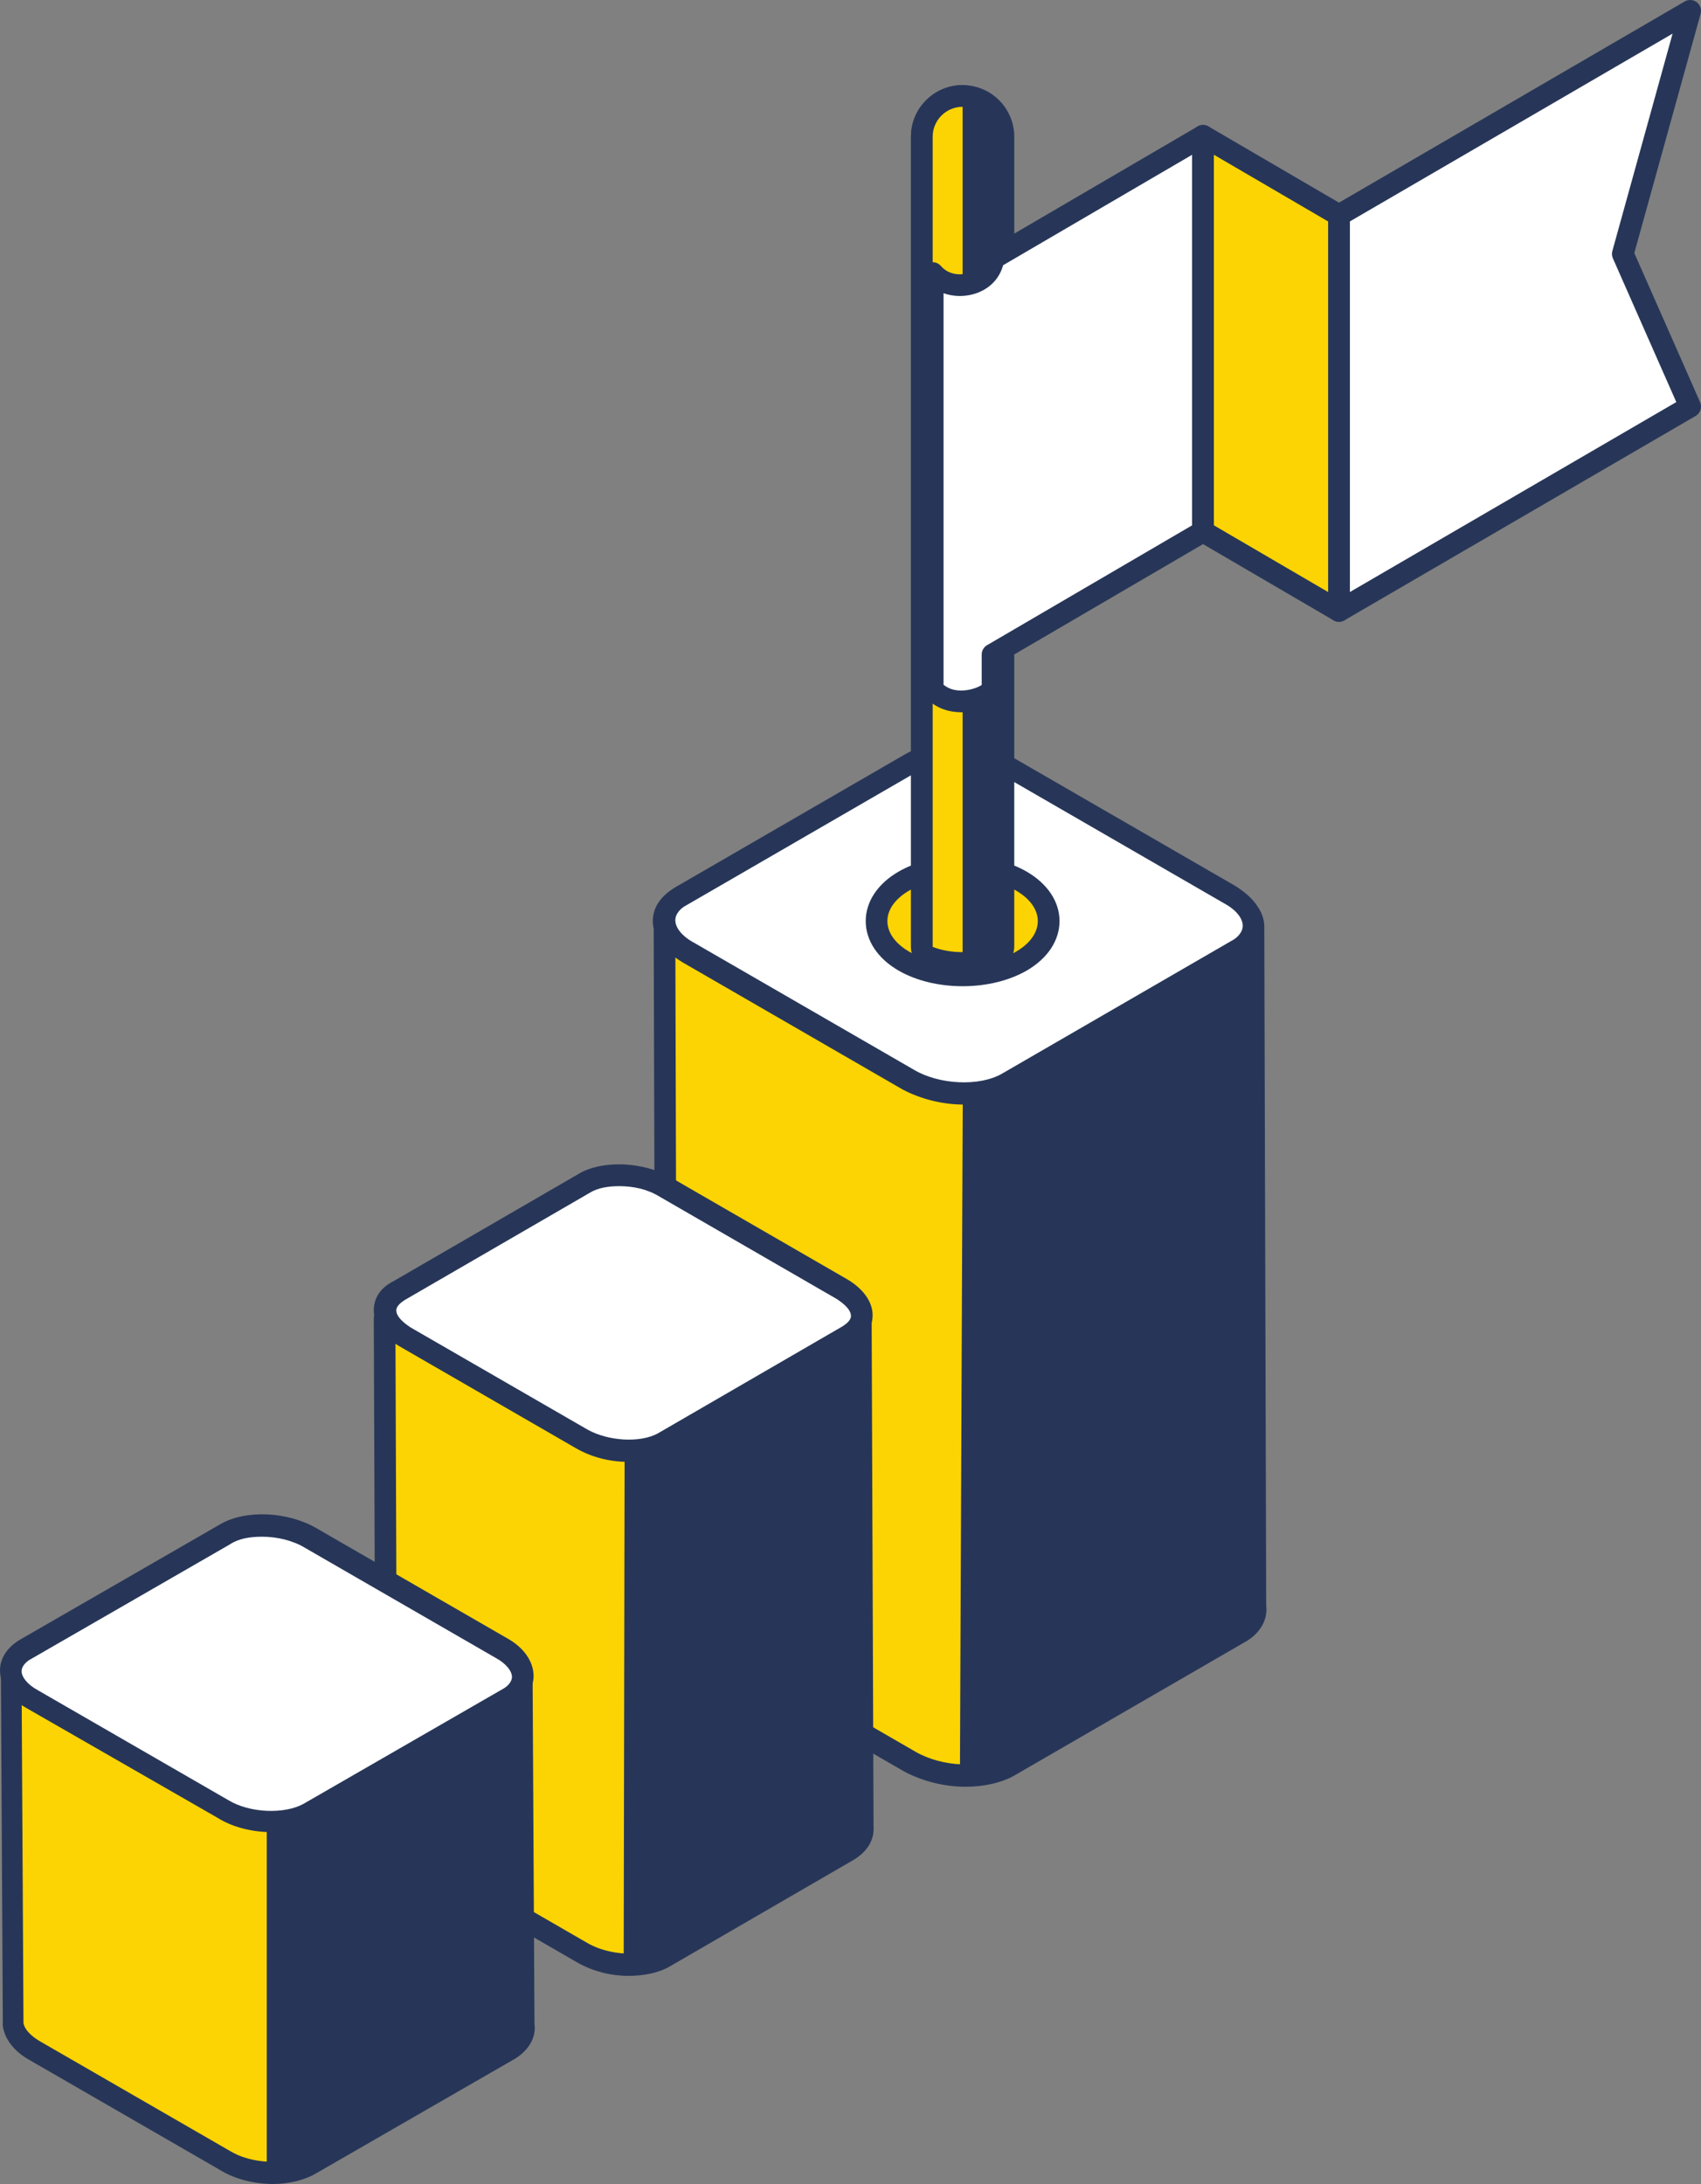 <svg xmlns="http://www.w3.org/2000/svg" id="b" width="78.363" height="100.618" viewBox="0 0 78.363 100.618"><rect x="0" y="0" width="78.363" height="100.618" fill="#808080" stroke="none"/><defs><style>.d{fill:#273658;}.d,.e,.f,.g,.h{stroke-width:0px;}.e{fill:#273658;}.f{fill:#fcd403;}.g{fill:#fcd403;}.h{fill:#fff;}</style></defs><g id="c"><path class="g" d="M57.813,73.951l-.087-31.515h-27.091l.087,31.254v.261c.042.477.432.954,1.125,1.344l10.127,5.851c1.341.78,3.375.867,4.543.174l10.559-6.112c.519-.303.78-.78.736-1.257Z"></path><path class="d" d="M44.483,82.317c-.994,0-1.99-.261-2.813-.694l-10.126-5.851c-.78-.477-1.255-1.084-1.342-1.734v-.346l-.087-30.866c0-.477.39-.867.867-.867h26.398c.477,0,.865.39.865.867l.087,31.125c.087.693-.303,1.344-1.039,1.734l-10.559,6.112c-.606.346-1.427.52-2.251.52ZM31.111,42.956l.087,30.735v.172c.043.346.346.694.865.997l10.127,5.851c1.212.694,3.029.781,4.068.174l10.559-6.112c.259-.172.562-.433.519-.78v-.043l-.087-30.995h-26.138Z"></path><path class="h" d="M56.946,43.823l-10.559,6.112c-1.168.694-3.203.607-4.543-.173l-10.127-5.851c-1.341-.78-1.514-1.95-.346-2.644l10.559-6.112c1.17-.694,3.203-.607,4.545.173l10.126,5.851c1.385.78,1.516,1.994.346,2.644Z"></path><path class="d" d="M44.398,50.888c-.996,0-1.991-.26-2.813-.693l-10.127-5.852c-.865-.52-1.384-1.214-1.384-1.907,0-.65.388-1.17,1.038-1.56l10.559-6.112c1.342-.78,3.549-.694,5.064.173l10.127,5.851c.865.52,1.384,1.214,1.384,1.907,0,.65-.388,1.214-1.038,1.56l-10.561,6.112c-.606.347-1.384.52-2.249.52ZM43.921,35.198c-.649,0-1.255.13-1.73.39l-10.559,6.112c-.261.13-.52.39-.52.694,0,.347.303.737.865,1.04l10.127,5.851c1.168.694,3.029.78,4.068.173l10.559-6.112c.259-.13.52-.39.52-.694,0-.347-.304-.737-.867-1.04l-10.126-5.851c-.649-.347-1.514-.564-2.338-.564Z"></path><path class="d" d="M44.354,50.368l-.131,31.428,2.251-.433,11.339-6.545-.087-31.298-9.088,4.941-3.203,1.82-1.081.087Z"></path><path class="g" d="M39.766,84.181l-.085-23.726h-21.942l.087,23.552v.217c.042.39.346.78.909,1.083l8.18,4.725c1.081.651,2.726.693,3.678.174l8.524-4.942c.477-.303.693-.693.649-1.083Z"></path><path class="d" d="M28.947,91.029c-.822,0-1.645-.217-2.336-.607l-8.18-4.725c-.649-.39-1.083-.91-1.126-1.472v-.304l-.085-23.16c0-.477.388-.825.822-.825h21.292c.475,0,.822.39.822.825l.087,23.378c.043.606-.259,1.126-.865,1.516l-8.526,4.942c-.519.303-1.212.433-1.904.433ZM18.301,84.094c.043.216.259.52.649.736l8.18,4.725c.952.52,2.38.607,3.203.174l8.524-4.942c.174-.129.433-.303.39-.562v-.043l-.087-23.249h-20.944l.085,23.032v.131Z"></path><path class="h" d="M39.031,61.539l-8.526,4.941c-.952.564-2.597.477-3.678-.172l-8.18-4.725c-1.081-.651-1.212-1.605-.259-2.123l8.526-4.942c.952-.562,2.595-.477,3.678.174l8.18,4.725c1.125.606,1.212,1.56.259,2.123Z"></path><path class="d" d="M28.904,67.347c-.822,0-1.643-.216-2.336-.606l-8.18-4.725c-.736-.433-1.168-1.041-1.168-1.648,0-.562.303-1.039.909-1.344l8.524-4.941c1.083-.649,2.943-.564,4.199.131l8.18,4.725c.735.433,1.168,1.039,1.168,1.647,0,.564-.303,1.041-.909,1.344l-8.526,4.941c-.519.346-1.168.477-1.861.477ZM28.514,54.648c-.519,0-.994.087-1.341.303l-8.526,4.941c-.129.087-.39.261-.39.477,0,.261.261.52.649.781l8.18,4.723c.952.52,2.38.607,3.203.174l8.524-4.941c.131-.087.39-.261.39-.477,0-.261-.259-.52-.649-.78l-8.178-4.725c-.564-.346-1.213-.477-1.862-.477Z"></path><path class="d" d="M28.775,66.827l-.043,23.682,3.159-1.128,7.875-4.897v-23.378l-9.65,5.721h-1.341Z"></path><path class="g" d="M24.148,93.293l-.087-16.255H.519l.086,16.038v.217c.043.433.389.823.952,1.17l8.785,5.071c1.168.694,2.943.738,3.981.174l9.175-5.289c.476-.303.692-.736.649-1.126Z"></path><path class="d" d="M12.593,100.618c-.866,0-1.774-.217-2.467-.651l-8.785-5.071c-.692-.39-1.125-.952-1.212-1.56v-.346l-.086-15.648c0-.477.389-.823.822-.823h22.85c.476,0,.822.39.822.823l.086,15.907c.086.607-.26,1.213-.909,1.605l-9.175,5.287c-.519.303-1.255.477-1.947.477ZM.995,77.515l.086,15.519v.172c.043.261.303.564.736.823l8.785,5.071c.995.607,2.597.651,3.462.174l9.175-5.289c.216-.129.476-.346.433-.606v-.043l-.087-15.778H.995v-.043Z"></path><path class="h" d="M23.413,78.209l-9.175,5.287c-.995.607-2.77.52-3.981-.172l-8.785-5.071c-1.168-.694-1.298-1.692-.303-2.297l9.175-5.289c.995-.606,2.77-.52,3.982.174l8.785,5.071c1.169.693,1.298,1.733.303,2.297Z"></path><path class="d" d="M12.507,84.407c-.866,0-1.774-.216-2.467-.649l-8.828-5.071c-.779-.433-1.212-1.084-1.212-1.733,0-.564.346-1.084.952-1.431l9.175-5.289c1.168-.693,3.116-.606,4.457.174l8.785,5.071c.779.433,1.212,1.083,1.212,1.733,0,.564-.346,1.084-.952,1.431l-9.175,5.287c-.519.348-1.212.477-1.947.477ZM12.074,70.797c-.563,0-1.082.087-1.471.346l-9.175,5.289c-.173.087-.433.303-.433.562,0,.261.26.607.736.868l8.785,5.07c.996.607,2.597.651,3.462.174l9.174-5.287c.173-.087.433-.304.433-.564,0-.261-.26-.607-.736-.867l-8.785-5.071c-.563-.346-1.298-.52-1.991-.52Z"></path><path class="d" d="M12.29,83.93v16.168l2.337-.78,9.694-5.635-.39-15.95-10.473,6.198h-1.169Z"></path><path class="f" d="M44.346,44.936c-1.012,0-1.97-.232-2.699-.653-.815-.471-1.265-1.127-1.265-1.847,0-.721.449-1.377,1.265-1.847.729-.421,1.688-.652,2.699-.652s1.97.231,2.699.652c.816.471,1.265,1.127,1.265,1.848,0,.72-.449,1.376-1.265,1.847-.729.421-1.688.653-2.699.653Z"></path><path class="e" d="M44.346,40.436c.886,0,1.773.195,2.45.586,1.353.781,1.353,2.047 0,2.828-.676.39-1.563.586-2.45.586s-1.773-.195-2.45-.586c-1.353-.781-1.353-2.047,0-2.828.676-.391,1.563-.586,2.449-.586M44.346,39.436c-1.098,0-2.146.256-2.949.72-.963.556-1.515,1.387-1.514,2.28,0,.893.552,1.724,1.514,2.28.804.464,1.851.72,2.95.72s2.146-.256,2.95-.72c.963-.556,1.514-1.387,1.514-2.28-0-.894-.552-1.725-1.515-2.28-.804-.464-1.851-.72-2.95-.72h0Z"></path><path class="e" d="M44.343,44.366c-.556,0-1.094-.096-1.557-.276-.192-.075-.318-.26-.318-.466V6.3c0-1.036.843-1.879,1.879-1.879s1.879.843,1.879,1.879v37.31c0,.084-.024.18-.064.253-.057.104-.148.184-.258.227-.465.18-1.005.276-1.56.276Z"></path><path class="e" d="M44.346,4.921c.761,0,1.379.618,1.379,1.379v37.31c0,.005,0,.008-.003.014-.416.161-.898.242-1.38.242s-.962-.081-1.376-.242V6.3c0-.761.618-1.379,1.379-1.379M44.346,3.921c-1.312,0-2.379,1.067-2.379,2.379v37.324c0,.412.253.782.637.932.521.203,1.122.31,1.739.31.616,0,1.218-.107,1.741-.31.237-.092.431-.271.541-.501.065-.135.101-.296.101-.445V6.3c0-1.312-1.067-2.379-2.379-2.379h0Z"></path><path class="f" d="M44.342,44.366c-.556,0-1.094-.096-1.557-.276-.192-.075-.318-.26-.318-.466V6.3c0-1.036.843-1.879,1.879-1.879.276,0,.5.224.5.5v38.945c0,.276-.224.499-.499.5h-.005Z"></path><path class="e" d="M44.346,4.921v38.945h-.004c-.481,0-.961-.081-1.375-.242V6.3c0-.761.618-1.379,1.379-1.379M44.346,3.921c-1.312,0-2.379,1.067-2.379,2.379v37.324c0,.412.253.782.637.932.52.203,1.121.31,1.738.31.552,0,1.004-.448,1.004-1V4.921c0-.552-.448-1-1-1h0Z"></path><path class="h" d="M55.422,6.257v18.23c-3.232,1.889-6.465,3.778-9.697,5.668v1.655c-.496.436-1.379.64-2.06.408-.339-.116-.571-.32-.698-.45V12.579c.097.111.265.276.517.396.625.297,1.494.183,1.958-.348.165-.189.243-.389.283-.522v-.179l9.697-5.668Z"></path><path class="e" d="M44.284,32.814c-.271,0-.536-.04-.78-.123-.333-.114-.633-.307-.894-.574-.091-.094-.143-.219-.143-.35V12.579c0-.208.129-.395.325-.468.193-.073.415-.018.552.14.103.119.223.21.354.273.454.216,1.069.115,1.367-.226.073-.083.129-.182.167-.294.025-.184.112-.435.24-.509l9.697-5.668c.155-.09.346-.091.501-.002s.251.254.251.434v18.23c0,.178-.094.342-.248.432l-9.449,5.523v1.368c0,.144-.062.281-.17.376-.46.403-1.128.628-1.77.628ZM43.467,31.547c.112.088.232.154.359.198.419.141,1.002.057,1.399-.186v-1.403c0-.178.094-.342.248-.432l9.449-5.523V7.129l-8.712,5.092c-.002.011-.003.019-.005.025-.079.269-.209.507-.386.71-.547.626-1.525.845-2.351.553v18.039Z"></path><polygon class="h" points="61.685 9.916 61.685 28.147 77.863 18.732 74.76 11.699 77.863 .5 61.685 9.916"></polygon><path class="e" d="M61.685,28.647c-.086,0-.172-.022-.249-.066-.155-.089-.251-.255-.251-.434V9.915c0-.178.095-.343.248-.432L77.612.068c.176-.103.396-.088.557.036.161.124.231.334.177.529l-3.055,11.026,3.031,6.87c.102.233.014.506-.206.634l-16.178,9.415c-.078.045-.165.068-.252.068ZM62.185,10.203v17.074l15.04-8.753-2.922-6.624c-.046-.105-.055-.224-.024-.335l2.775-10.015-14.869,8.653Z"></path><polygon class="f" points="55.422 6.257 55.422 24.488 61.685 28.147 61.685 9.915 55.422 6.257"></polygon><path class="e" d="M61.685,28.647c-.087,0-.174-.023-.252-.068l-6.263-3.659c-.153-.089-.248-.254-.248-.432V6.257c0-.179.096-.345.251-.434.155-.09.346-.089.501.002l6.263,3.658c.154.089.248.254.248.432v18.231c0,.179-.096.345-.251.434-.077.044-.163.066-.249.066ZM55.922,24.201l5.263,3.075V10.203l-5.263-3.074v17.073Z"></path></g></svg>